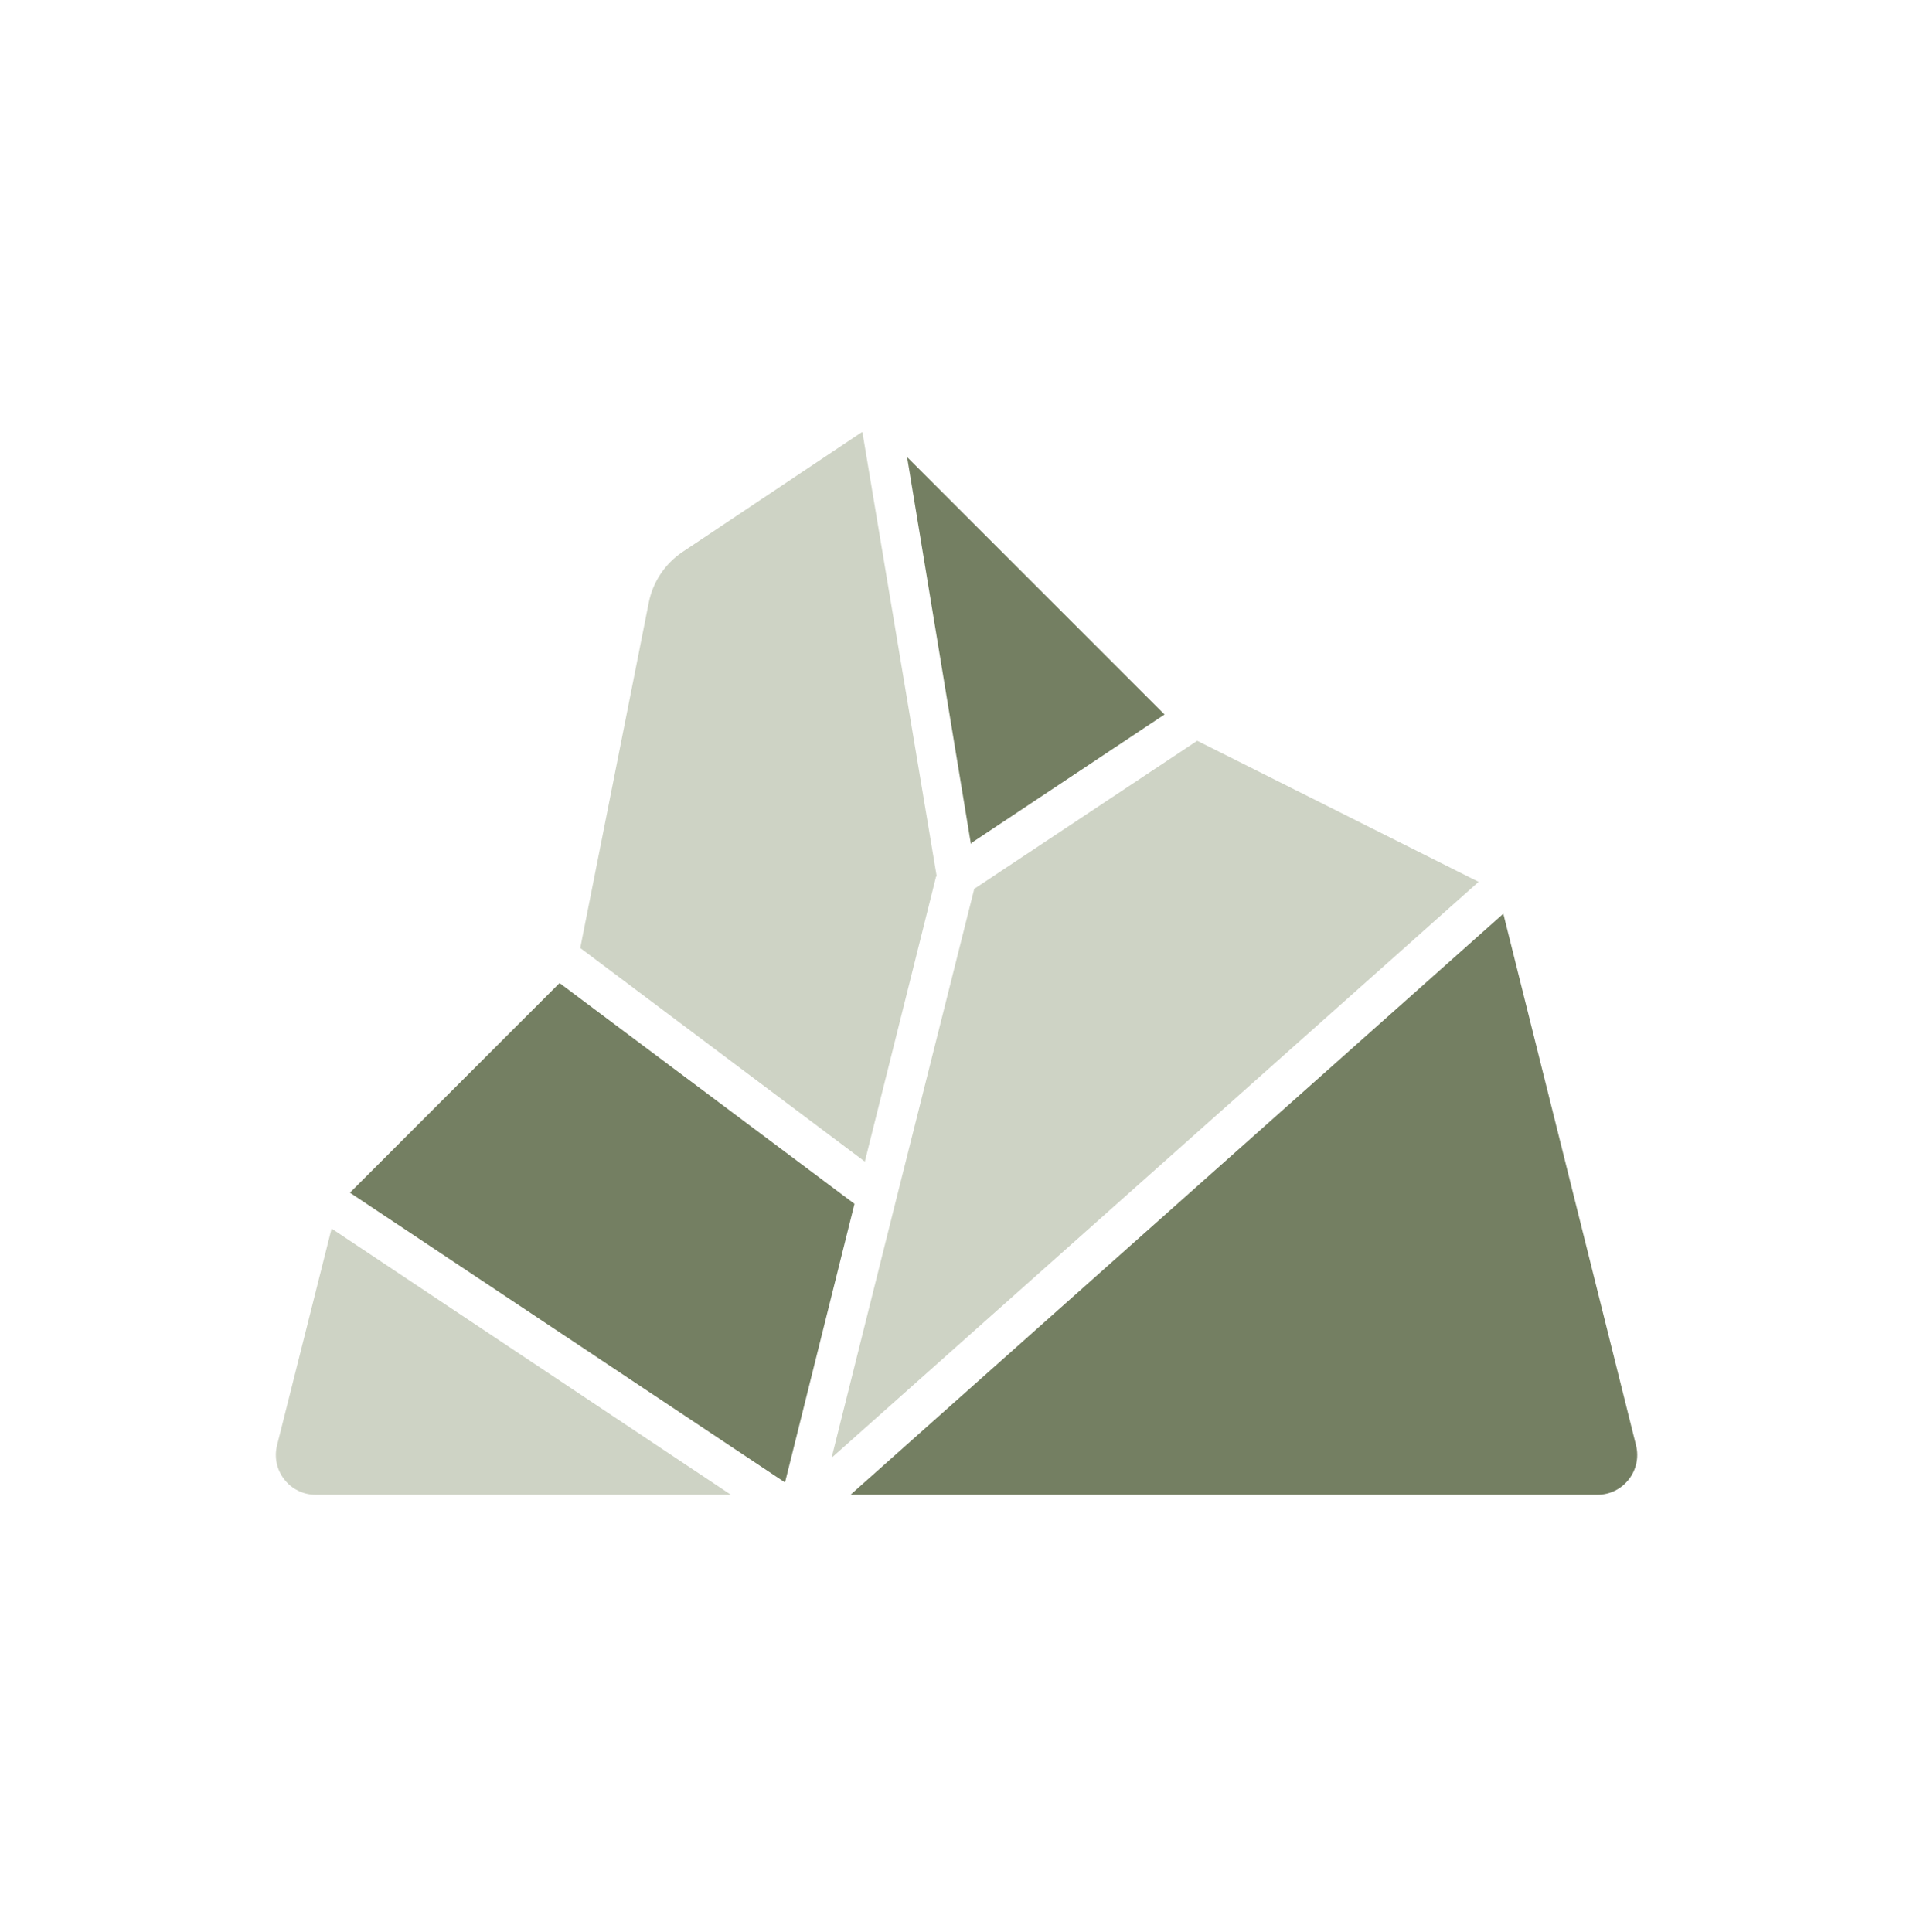 <svg width="100" height="101" viewBox="0 0 100 101" fill="none" xmlns="http://www.w3.org/2000/svg">
<path d="M17.333 64.226L38.208 78.142H16.505C15.148 78.142 14.153 76.867 14.484 75.551L17.333 64.226Z" fill="#CED3C5"/>
<path d="M48.958 45.767V45.809L48.916 45.851V45.892L45.208 60.726L30.333 49.559L33.913 31.504C34.129 30.419 34.766 29.464 35.686 28.849L45.041 22.6H45.083L48.958 45.767Z" fill="#CED3C5"/>
<path d="M77.291 46.101L43.499 76.184V76.101L46.833 62.767L50.916 46.517V46.476L62.583 38.726L77.291 46.101Z" fill="#CED3C5"/>
<path d="M83.499 78.142H44.459L78.584 47.767L85.521 75.554C85.849 76.869 84.855 78.142 83.499 78.142Z" fill="#747F62"/>
<path d="M60.875 37.351L50.792 44.059V44.101H50.75L47.417 23.892L60.875 37.351Z" fill="#747F62"/>
<path d="M44.667 62.934L41.042 77.476H41L18.292 62.351L29.25 51.392L44.667 62.934Z" fill="#747F62"/>
</svg>
